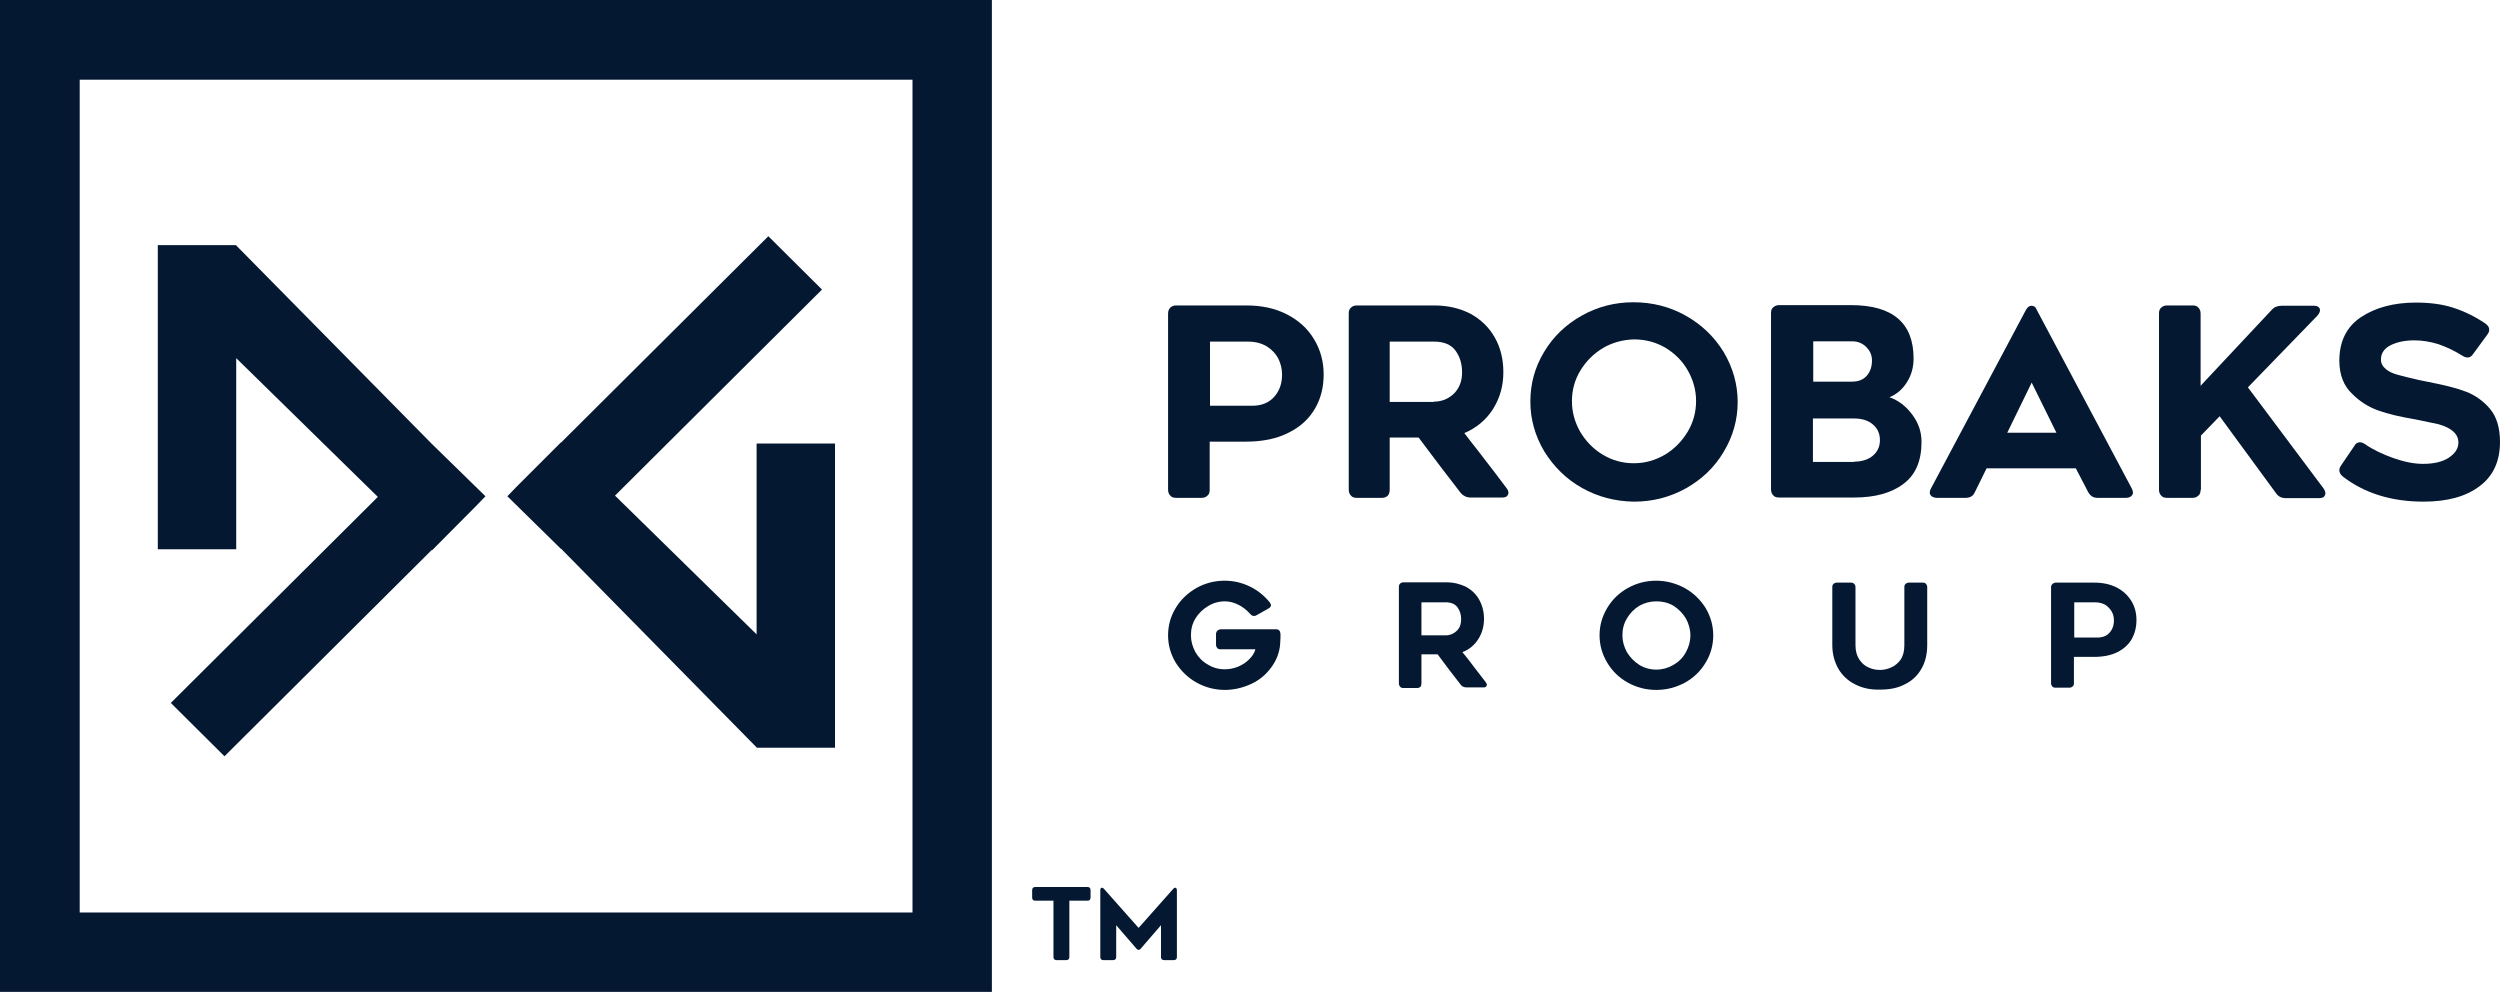 <?xml version="1.0" encoding="UTF-8"?> <svg xmlns="http://www.w3.org/2000/svg" width="125" height="50" viewBox="0 0 125 50" fill="none"> <path d="M58.515 15.383C58.579 15.319 58.674 15.272 58.801 15.272H62.31C63.087 15.272 63.754 15.415 64.342 15.716C64.929 16.018 65.389 16.431 65.707 16.97C66.024 17.494 66.183 18.082 66.183 18.717C66.183 19.367 66.04 19.939 65.739 20.447C65.437 20.955 65.008 21.352 64.421 21.638C63.834 21.939 63.119 22.082 62.294 22.082H60.484V24.495C60.484 24.622 60.452 24.717 60.373 24.781C60.309 24.844 60.214 24.892 60.087 24.892H58.801C58.674 24.892 58.579 24.86 58.515 24.781C58.452 24.717 58.404 24.622 58.404 24.495V15.669C58.404 15.542 58.452 15.446 58.515 15.383ZM62.595 20.288C63.072 20.288 63.437 20.145 63.707 19.844C63.976 19.542 64.103 19.177 64.103 18.733C64.103 18.447 64.04 18.177 63.913 17.923C63.786 17.685 63.595 17.478 63.341 17.32C63.072 17.161 62.77 17.081 62.405 17.081H60.5V20.288H62.595Z" fill="#041831"></path> <path d="M69.39 24.781C69.326 24.844 69.231 24.892 69.104 24.892H67.834C67.707 24.892 67.612 24.86 67.548 24.781C67.485 24.717 67.437 24.622 67.437 24.495V15.669C67.437 15.542 67.469 15.446 67.548 15.383C67.612 15.319 67.707 15.272 67.834 15.272H71.707C72.39 15.272 72.993 15.415 73.517 15.684C74.041 15.97 74.454 16.367 74.74 16.875C75.025 17.383 75.168 17.955 75.168 18.605C75.168 19.304 74.993 19.907 74.644 20.463C74.295 21.003 73.819 21.399 73.216 21.654L73.581 22.13C73.739 22.336 73.978 22.622 74.247 22.987C74.533 23.352 74.882 23.812 75.311 24.384C75.374 24.463 75.422 24.543 75.422 24.638C75.422 24.701 75.39 24.765 75.343 24.813C75.279 24.86 75.2 24.876 75.105 24.876H73.533C73.327 24.876 73.168 24.797 73.041 24.654C72.374 23.797 71.676 22.876 70.93 21.876H69.485V24.479C69.485 24.606 69.453 24.717 69.39 24.781ZM71.692 20.082C72.073 20.082 72.406 19.955 72.692 19.685C72.962 19.415 73.104 19.066 73.104 18.621C73.104 18.193 72.993 17.828 72.771 17.526C72.549 17.224 72.184 17.081 71.707 17.081H69.485V20.098H71.692V20.082Z" fill="#041831"></path> <path d="M79.105 24.4C78.311 23.955 77.692 23.336 77.216 22.574C76.756 21.796 76.518 20.971 76.518 20.082C76.518 19.193 76.74 18.367 77.2 17.605C77.661 16.828 78.296 16.224 79.089 15.78C79.883 15.335 80.74 15.113 81.677 15.113C82.614 15.113 83.487 15.335 84.281 15.78C85.074 16.224 85.709 16.828 86.186 17.605C86.646 18.383 86.884 19.225 86.884 20.098C86.884 20.987 86.646 21.828 86.186 22.59C85.725 23.368 85.09 23.971 84.296 24.416C83.503 24.86 82.629 25.083 81.693 25.083C80.756 25.067 79.899 24.844 79.105 24.4ZM80.153 17.399C79.677 17.685 79.296 18.066 79.01 18.542C78.724 19.018 78.597 19.526 78.597 20.066C78.597 20.606 78.74 21.114 79.01 21.59C79.296 22.066 79.661 22.447 80.137 22.733C80.613 23.019 81.121 23.162 81.693 23.162C82.249 23.162 82.757 23.019 83.249 22.733C83.725 22.447 84.106 22.05 84.392 21.574C84.662 21.114 84.804 20.606 84.804 20.05C84.804 19.51 84.662 19.002 84.392 18.526C84.122 18.05 83.741 17.669 83.264 17.383C82.772 17.097 82.249 16.97 81.693 16.97C81.137 16.986 80.613 17.129 80.153 17.399Z" fill="#041831"></path> <path d="M95.345 19.113C95.123 19.463 94.837 19.717 94.472 19.86C94.917 20.018 95.298 20.304 95.615 20.733C95.933 21.161 96.076 21.606 96.076 22.098C96.076 23.05 95.774 23.749 95.171 24.194C94.567 24.654 93.742 24.876 92.71 24.876H88.948C88.821 24.876 88.725 24.844 88.662 24.765C88.598 24.701 88.551 24.606 88.551 24.479V15.653C88.551 15.526 88.582 15.431 88.662 15.367C88.725 15.303 88.837 15.256 88.948 15.256H92.551C94.631 15.256 95.679 16.145 95.679 17.923C95.679 18.367 95.568 18.764 95.345 19.113ZM92.599 19.082C92.916 19.082 93.17 18.986 93.345 18.78C93.52 18.574 93.599 18.32 93.599 18.018C93.599 17.764 93.504 17.542 93.313 17.351C93.123 17.161 92.885 17.066 92.615 17.066H90.662V19.082H92.599ZM92.71 23.082C93.107 23.082 93.424 22.971 93.647 22.781C93.885 22.574 93.996 22.32 93.996 22.003C93.996 21.685 93.885 21.431 93.647 21.225C93.409 21.018 93.091 20.923 92.678 20.923H90.646V23.098H92.71V23.082Z" fill="#041831"></path> <path d="M96.584 24.813C96.52 24.765 96.488 24.702 96.488 24.622C96.488 24.575 96.504 24.495 96.552 24.416L101.298 15.494C101.378 15.351 101.473 15.288 101.568 15.288C101.695 15.288 101.791 15.351 101.838 15.494L106.585 24.416C106.632 24.511 106.648 24.575 106.648 24.622C106.648 24.702 106.617 24.765 106.553 24.813C106.49 24.86 106.41 24.892 106.299 24.892H104.87C104.664 24.892 104.521 24.797 104.41 24.607L103.791 23.416H99.33L98.743 24.607C98.663 24.797 98.504 24.892 98.282 24.892H96.838C96.742 24.892 96.647 24.86 96.584 24.813ZM102.822 21.638L101.584 19.13L100.362 21.638H102.822Z" fill="#041831"></path> <path d="M110.03 24.495C110.03 24.622 109.998 24.717 109.919 24.781C109.855 24.844 109.76 24.892 109.633 24.892H108.347C108.22 24.892 108.125 24.86 108.061 24.781C107.998 24.717 107.95 24.622 107.95 24.495V15.669C107.95 15.542 107.982 15.446 108.061 15.383C108.125 15.319 108.22 15.272 108.347 15.272H109.633C109.76 15.272 109.855 15.303 109.919 15.383C109.982 15.446 110.03 15.542 110.03 15.669V19.288L113.586 15.494C113.713 15.351 113.872 15.288 114.078 15.288H115.681C115.792 15.288 115.872 15.303 115.919 15.351C115.983 15.399 115.999 15.446 115.999 15.51C115.999 15.605 115.951 15.684 115.872 15.78L112.395 19.367L116.173 24.416C116.237 24.511 116.269 24.59 116.269 24.67C116.269 24.733 116.237 24.797 116.189 24.844C116.126 24.892 116.046 24.908 115.935 24.908H114.3C114.078 24.908 113.919 24.828 113.808 24.67L110.982 20.812L110.046 21.78V24.495H110.03Z" fill="#041831"></path> <path d="M116.967 23.511C116.967 23.431 116.999 23.352 117.063 23.257L117.713 22.304C117.777 22.177 117.872 22.114 117.999 22.114C118.079 22.114 118.158 22.146 118.253 22.209C118.666 22.495 119.142 22.717 119.682 22.908C120.222 23.098 120.714 23.193 121.142 23.193C121.682 23.193 122.111 23.098 122.428 22.892C122.746 22.685 122.92 22.431 122.92 22.13C122.92 21.701 122.587 21.399 121.92 21.209L120.777 20.971C120.031 20.844 119.396 20.701 118.92 20.526C118.428 20.352 117.999 20.082 117.618 19.701C117.19 19.304 116.967 18.748 116.967 18.034C116.967 17.066 117.332 16.335 118.047 15.859C118.761 15.383 119.682 15.129 120.793 15.129C121.492 15.129 122.111 15.208 122.651 15.383C123.19 15.557 123.73 15.812 124.27 16.177C124.397 16.272 124.46 16.367 124.46 16.478C124.46 16.573 124.429 16.653 124.365 16.732L123.667 17.685C123.587 17.812 123.492 17.875 123.381 17.875C123.301 17.875 123.206 17.843 123.111 17.78C122.73 17.542 122.333 17.351 121.92 17.209C121.508 17.081 121.111 17.018 120.714 17.018C120.253 17.018 119.872 17.097 119.539 17.256C119.222 17.415 119.047 17.653 119.047 17.971C119.047 18.161 119.126 18.32 119.301 18.463C119.46 18.59 119.666 18.685 119.92 18.748C120.095 18.796 120.444 18.891 120.952 19.002L121.428 19.098C122.238 19.256 122.873 19.415 123.317 19.59C123.762 19.764 124.143 20.034 124.476 20.415C124.825 20.812 125 21.384 125 22.098C125 23.05 124.667 23.797 123.984 24.305C123.301 24.828 122.365 25.082 121.174 25.082C119.587 25.082 118.237 24.67 117.142 23.828C117.015 23.717 116.967 23.622 116.967 23.511Z" fill="#041831"></path> <path d="M60.881 31.528C60.913 31.496 60.976 31.464 61.039 31.464H63.802C63.945 31.464 64.008 31.544 64.024 31.686C64.024 31.75 64.024 31.814 64.024 31.893L64.008 32.194C63.976 32.639 63.818 33.02 63.564 33.369C63.31 33.718 62.976 34.004 62.564 34.195C62.151 34.385 61.706 34.496 61.246 34.496C60.738 34.496 60.262 34.369 59.833 34.131C59.404 33.893 59.055 33.56 58.785 33.131C58.531 32.703 58.404 32.258 58.404 31.766C58.404 31.274 58.531 30.813 58.785 30.401C59.039 29.972 59.389 29.654 59.817 29.401C60.246 29.162 60.722 29.035 61.23 29.035C61.675 29.035 62.087 29.131 62.484 29.321C62.881 29.512 63.214 29.782 63.484 30.115C63.516 30.163 63.548 30.21 63.548 30.258C63.548 30.321 63.516 30.369 63.437 30.416L62.818 30.766C62.77 30.797 62.722 30.797 62.691 30.797C62.627 30.797 62.564 30.766 62.516 30.702C62.341 30.512 62.151 30.353 61.929 30.242C61.706 30.131 61.484 30.067 61.246 30.067C60.944 30.067 60.658 30.147 60.404 30.305C60.135 30.464 59.928 30.671 59.77 30.924C59.611 31.194 59.547 31.464 59.547 31.766C59.547 32.068 59.627 32.337 59.77 32.607C59.928 32.877 60.135 33.084 60.389 33.226C60.643 33.385 60.928 33.465 61.246 33.465C61.468 33.465 61.69 33.417 61.897 33.337C62.119 33.242 62.294 33.131 62.452 32.972C62.611 32.814 62.722 32.655 62.77 32.464H61.024C60.96 32.464 60.897 32.449 60.865 32.401C60.833 32.369 60.801 32.306 60.801 32.242V31.671C60.817 31.607 60.833 31.559 60.881 31.528Z" fill="#041831"></path> <path d="M71.025 34.338C70.993 34.369 70.93 34.401 70.866 34.401H70.168C70.104 34.401 70.041 34.385 70.009 34.338C69.977 34.306 69.945 34.242 69.945 34.179V29.337C69.945 29.273 69.961 29.226 70.009 29.178C70.041 29.146 70.104 29.115 70.168 29.115H72.295C72.676 29.115 72.993 29.194 73.295 29.337C73.581 29.496 73.803 29.702 73.962 29.988C74.12 30.274 74.2 30.591 74.2 30.94C74.2 31.321 74.105 31.655 73.914 31.956C73.724 32.258 73.454 32.48 73.12 32.607L73.327 32.861C73.422 32.972 73.533 33.131 73.692 33.337C73.851 33.544 74.041 33.798 74.279 34.099C74.311 34.147 74.343 34.195 74.343 34.242C74.343 34.274 74.327 34.306 74.295 34.338C74.263 34.369 74.216 34.369 74.168 34.369H73.311C73.2 34.369 73.104 34.322 73.041 34.242C72.676 33.782 72.295 33.274 71.882 32.718H71.072V34.147C71.072 34.242 71.057 34.306 71.025 34.338ZM72.295 31.766C72.501 31.766 72.692 31.686 72.835 31.544C72.993 31.401 73.057 31.194 73.057 30.956C73.057 30.718 72.993 30.528 72.866 30.353C72.739 30.194 72.549 30.115 72.279 30.115H71.072V31.766H72.295Z" fill="#041831"></path> <path d="M81.391 34.131C80.963 33.893 80.614 33.56 80.359 33.131C80.106 32.703 79.978 32.258 79.978 31.766C79.978 31.274 80.106 30.829 80.359 30.401C80.614 29.972 80.963 29.639 81.391 29.401C81.82 29.162 82.296 29.035 82.804 29.035C83.312 29.035 83.788 29.162 84.233 29.401C84.662 29.639 85.011 29.972 85.281 30.401C85.535 30.829 85.662 31.29 85.662 31.766C85.662 32.258 85.535 32.718 85.281 33.131C85.027 33.56 84.677 33.893 84.249 34.131C83.804 34.369 83.328 34.496 82.82 34.496C82.296 34.496 81.82 34.369 81.391 34.131ZM81.963 30.29C81.709 30.448 81.502 30.655 81.344 30.924C81.185 31.194 81.121 31.464 81.121 31.766C81.121 32.068 81.201 32.337 81.344 32.607C81.502 32.861 81.709 33.084 81.963 33.242C82.217 33.401 82.503 33.48 82.82 33.48C83.122 33.48 83.407 33.401 83.677 33.242C83.947 33.084 84.154 32.877 84.296 32.607C84.439 32.353 84.519 32.068 84.519 31.766C84.519 31.464 84.439 31.194 84.296 30.924C84.138 30.671 83.947 30.464 83.677 30.29C83.407 30.131 83.122 30.067 82.82 30.067C82.503 30.067 82.217 30.147 81.963 30.29Z" fill="#041831"></path> <path d="M92.742 34.211C92.393 34.036 92.107 33.766 91.916 33.433C91.726 33.099 91.615 32.703 91.615 32.258V29.353C91.615 29.289 91.631 29.226 91.678 29.194C91.71 29.162 91.773 29.131 91.837 29.131H92.551C92.615 29.131 92.662 29.146 92.71 29.194C92.742 29.226 92.774 29.289 92.774 29.353V32.258C92.774 32.544 92.837 32.782 92.964 32.972C93.091 33.163 93.25 33.306 93.456 33.385C93.631 33.465 93.805 33.496 94.012 33.496C94.202 33.496 94.393 33.449 94.567 33.369C94.742 33.29 94.901 33.163 95.028 32.988C95.155 32.798 95.218 32.56 95.218 32.258V29.353C95.218 29.289 95.234 29.226 95.282 29.194C95.314 29.162 95.377 29.131 95.441 29.131H96.139C96.203 29.131 96.266 29.146 96.298 29.194C96.33 29.226 96.361 29.289 96.361 29.353V32.258C96.361 32.703 96.266 33.099 96.076 33.433C95.885 33.766 95.615 34.036 95.25 34.211C94.901 34.401 94.488 34.48 94.012 34.48C93.52 34.496 93.107 34.401 92.742 34.211Z" fill="#041831"></path> <path d="M102.632 29.194C102.664 29.162 102.727 29.131 102.791 29.131H104.712C105.14 29.131 105.505 29.21 105.823 29.369C106.14 29.527 106.394 29.766 106.569 30.051C106.744 30.337 106.823 30.655 106.823 31.004C106.823 31.353 106.744 31.671 106.585 31.956C106.426 32.226 106.188 32.449 105.871 32.607C105.553 32.766 105.156 32.845 104.696 32.845H103.696V34.163C103.696 34.227 103.68 34.29 103.632 34.322C103.6 34.353 103.537 34.385 103.473 34.385H102.775C102.711 34.385 102.648 34.369 102.616 34.322C102.584 34.29 102.553 34.227 102.553 34.163V29.321C102.569 29.273 102.584 29.226 102.632 29.194ZM104.87 31.877C105.124 31.877 105.331 31.798 105.474 31.639C105.617 31.48 105.696 31.274 105.696 31.02C105.696 30.861 105.664 30.718 105.585 30.575C105.505 30.448 105.41 30.337 105.267 30.242C105.124 30.163 104.95 30.115 104.759 30.115H103.712V31.877H104.87Z" fill="#041831"></path> <path d="M0 0V49.594H49.594V0H0ZM3.985 45.609V3.985H45.625V45.625H3.985V45.609Z" fill="#041831"></path> <path d="M21.59 22.193L11.795 12.256H7.89V27.464H11.811V17.907L18.892 24.845L8.541 35.147L11.224 37.814L21.59 27.496L21.606 27.512L23.845 25.257L24.241 24.845L24.273 24.813L21.59 22.193Z" fill="#041831"></path> <path d="M37.83 31.718L30.75 24.781L41.1 14.478L38.417 11.811L28.051 22.13H28.035L25.797 24.368L25.4 24.781L25.368 24.813L28.051 27.448V27.432L37.846 37.386H41.751V22.177H37.83V31.718Z" fill="#041831"></path> <path d="M54.528 44.885C54.528 44.932 54.514 44.969 54.488 44.995C54.461 45.022 54.424 45.035 54.378 45.035H53.468V47.855C53.468 47.902 53.454 47.939 53.428 47.965C53.401 47.992 53.364 48.005 53.318 48.005H52.823C52.776 48.005 52.739 47.992 52.713 47.965C52.686 47.939 52.673 47.902 52.673 47.855V45.035H51.758C51.711 45.035 51.674 45.022 51.648 44.995C51.621 44.969 51.608 44.932 51.608 44.885V44.5C51.608 44.454 51.621 44.417 51.648 44.39C51.674 44.364 51.711 44.35 51.758 44.35H54.378C54.424 44.35 54.461 44.364 54.488 44.39C54.514 44.417 54.528 44.454 54.528 44.5V44.885ZM58.66 44.445C58.697 44.405 58.73 44.385 58.76 44.385C58.787 44.385 58.807 44.397 58.82 44.42C58.837 44.444 58.845 44.475 58.845 44.515V47.855C58.845 47.902 58.832 47.939 58.805 47.965C58.778 47.992 58.742 48.005 58.695 48.005H58.2C58.153 48.005 58.117 47.992 58.09 47.965C58.063 47.939 58.05 47.902 58.05 47.855V46.26L57.035 47.435C57.005 47.475 56.97 47.495 56.93 47.495C56.897 47.495 56.862 47.475 56.825 47.435L55.81 46.26V47.855C55.81 47.902 55.797 47.939 55.77 47.965C55.743 47.992 55.707 48.005 55.66 48.005H55.165C55.118 48.005 55.082 47.992 55.055 47.965C55.028 47.939 55.015 47.902 55.015 47.855V44.515C55.015 44.475 55.022 44.444 55.035 44.42C55.052 44.397 55.073 44.385 55.1 44.385C55.133 44.385 55.167 44.405 55.2 44.445L56.93 46.395L58.66 44.445Z" fill="#041831"></path> </svg> 